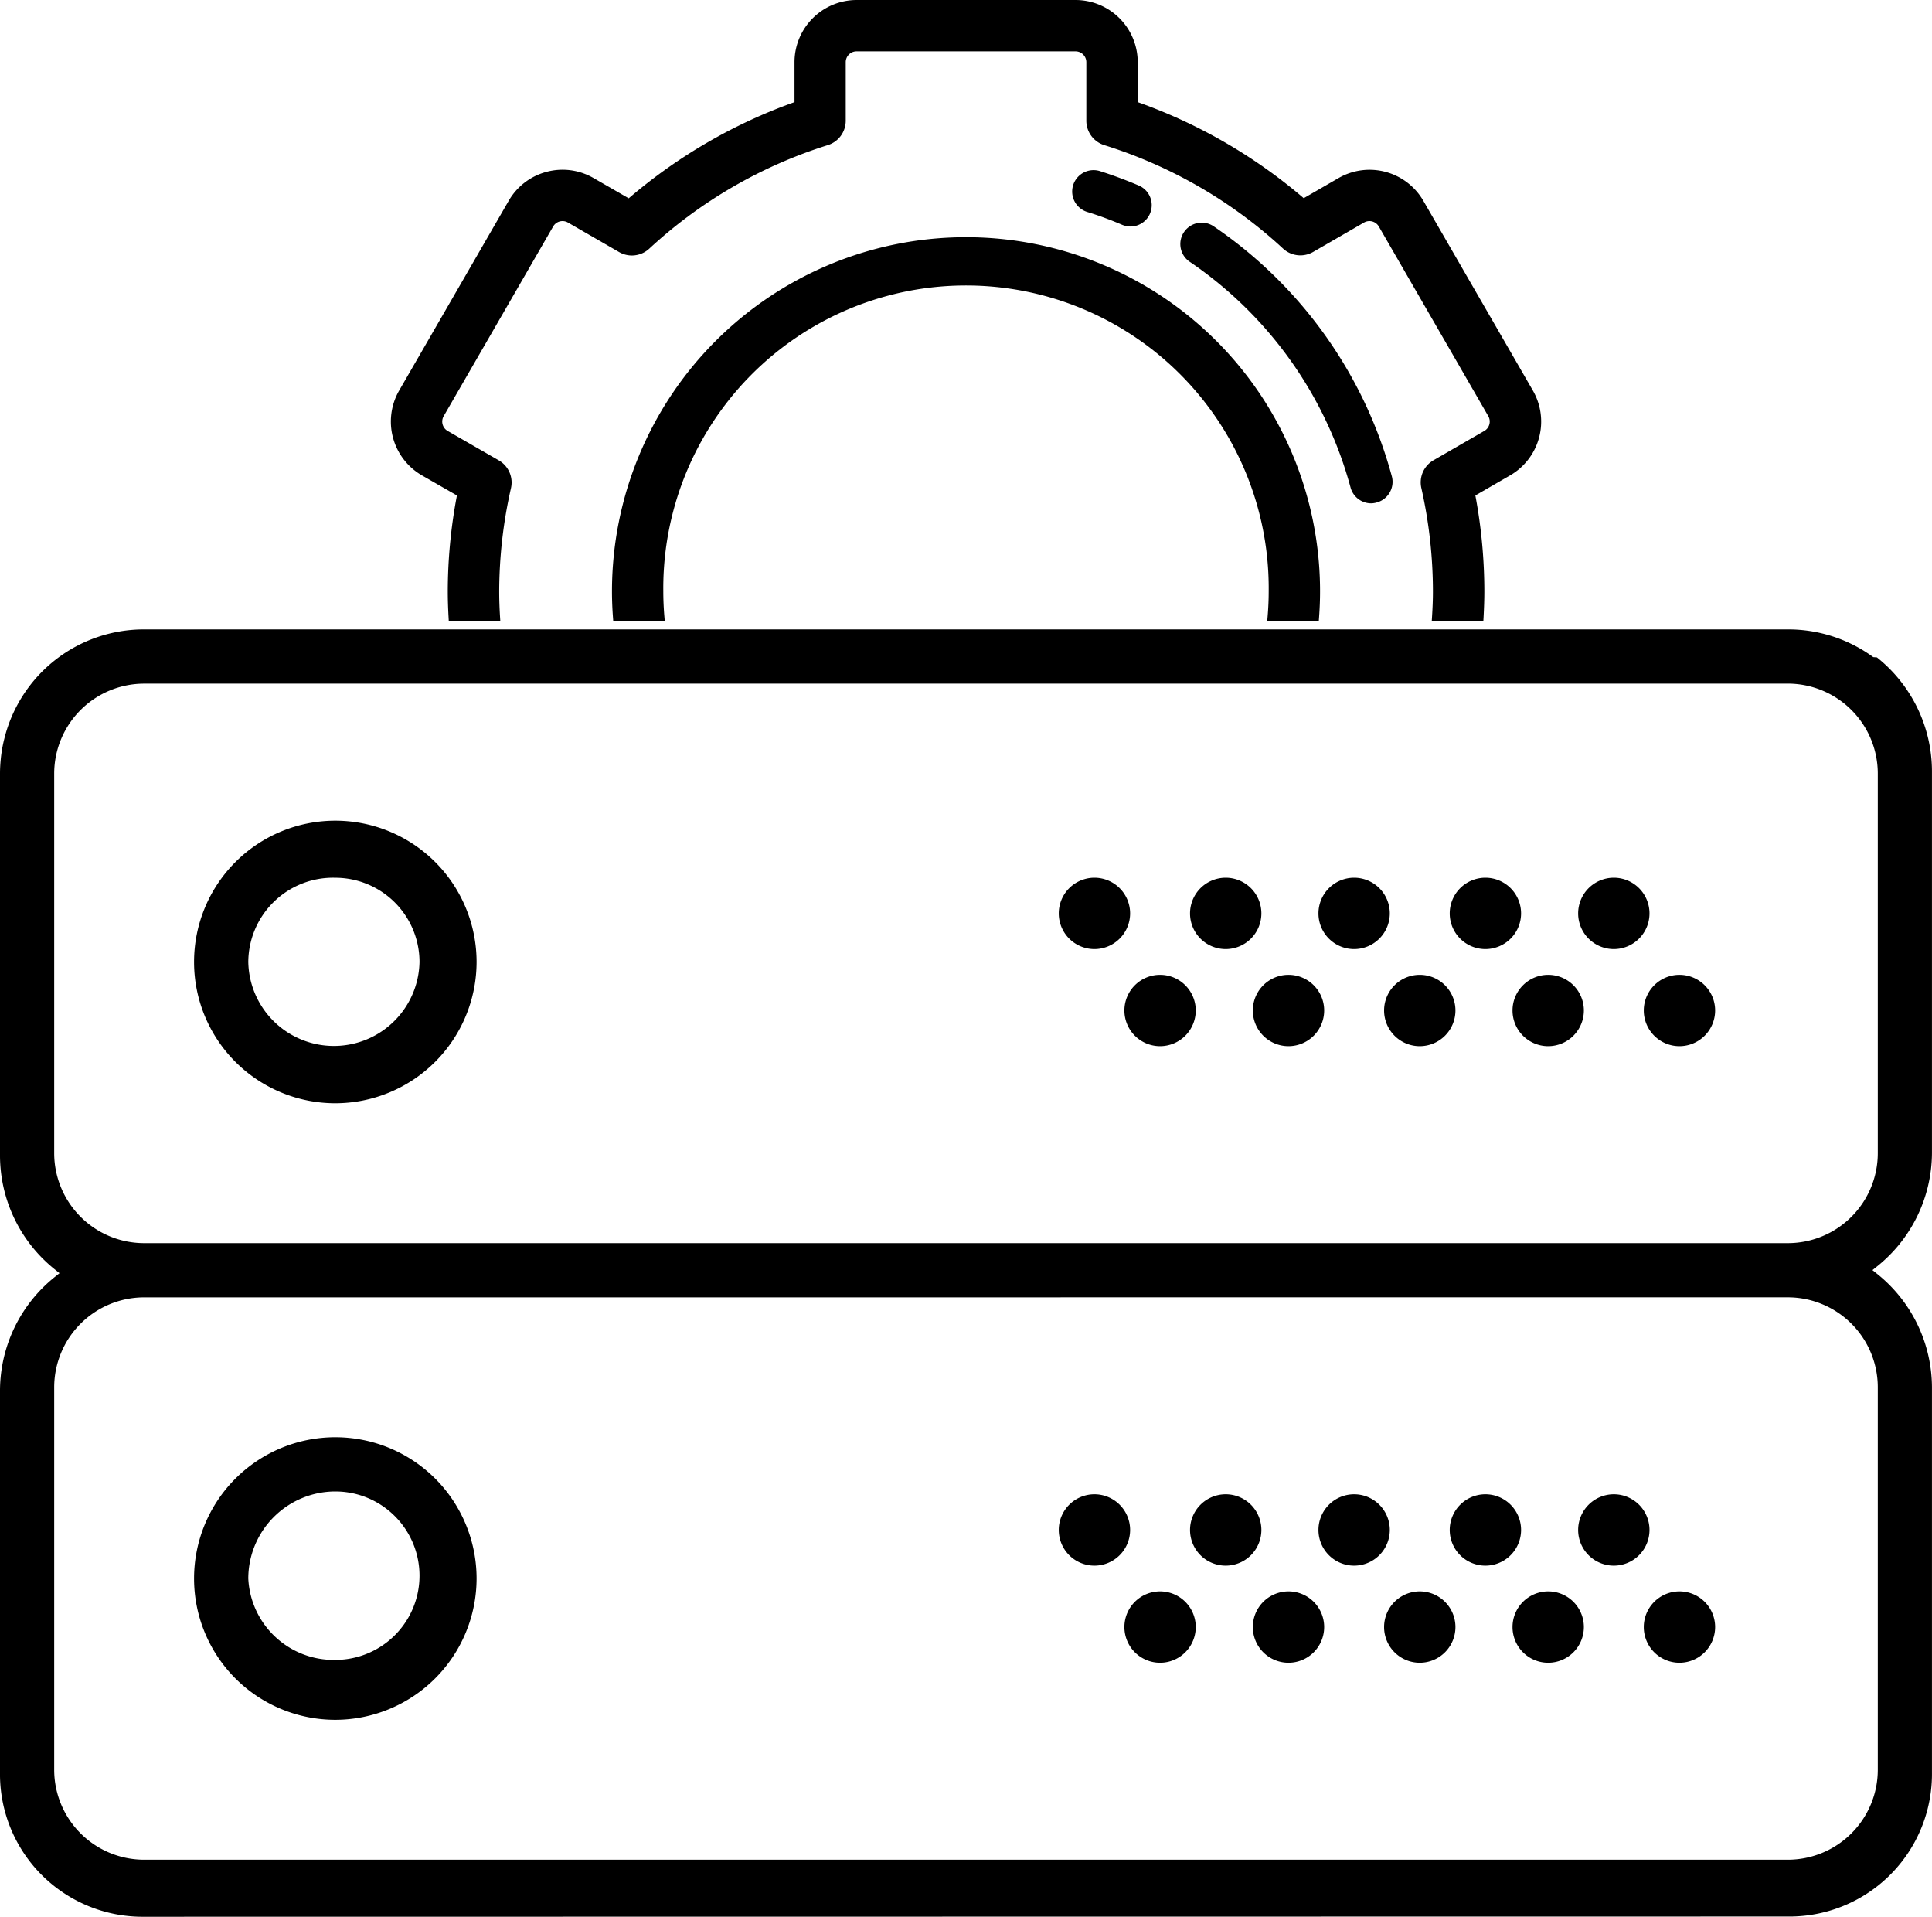 <?xml version="1.0" encoding="utf-8"?><svg xmlns="http://www.w3.org/2000/svg" width="60.491" height="60" viewBox="0 0 60.491 60"><g transform="translate(-37.167 -37.667)"><path d="M64.256,142.346a4.423,4.423,0,1,1,4.423-4.423A4.428,4.428,0,0,1,64.256,142.346Zm0-7.059a2.653,2.653,0,0,0-2.725,2.636,2.681,2.681,0,0,0,5.361,0A2.639,2.639,0,0,0,64.256,135.287Z" transform="translate(-16.59 -70.144)"/><path d="M222.617,142.4a1.117,1.117,0,1,1,1.117-1.117A1.118,1.118,0,0,1,222.617,142.4Z" transform="translate(-134.921 -75.024)"/><path d="M207.617,142.4a1.117,1.117,0,1,1,1.117-1.117A1.118,1.118,0,0,1,207.617,142.4Z" transform="translate(-123.942 -75.024)"/><path d="M230.284,153.734a1.117,1.117,0,1,1,1.117-1.117A1.118,1.118,0,0,1,230.284,153.734Z" transform="translate(-140.533 -83.319)"/><path d="M214.95,153.734a1.117,1.117,0,1,1,1.117-1.117A1.118,1.118,0,0,1,214.95,153.734Z" transform="translate(-129.309 -83.319)"/><path d="M192.284,142.4a1.117,1.117,0,1,1,1.117-1.117A1.118,1.118,0,0,1,192.284,142.4Z" transform="translate(-112.719 -75.024)"/><path d="M199.95,153.734a1.117,1.117,0,1,1,1.117-1.117A1.118,1.118,0,0,1,199.95,153.734Z" transform="translate(-118.33 -83.319)"/><path d="M177.284,142.4a1.117,1.117,0,1,1,1.117-1.117A1.118,1.118,0,0,1,177.284,142.4Z" transform="translate(-101.74 -75.024)"/><path d="M184.617,153.734a1.117,1.117,0,1,1,1.117-1.117A1.118,1.118,0,0,1,184.617,153.734Z" transform="translate(-107.107 -83.319)"/><path d="M161.95,142.4a1.117,1.117,0,1,1,1.117-1.117A1.118,1.118,0,0,1,161.95,142.4Z" transform="translate(-90.516 -75.024)"/><path d="M169.617,153.734a1.117,1.117,0,1,1,1.117-1.117A1.118,1.118,0,0,1,169.617,153.734Z" transform="translate(-96.128 -83.319)"/><path d="M64.256,214.346a4.423,4.423,0,1,1,4.423-4.423A4.428,4.428,0,0,1,64.256,214.346Zm0-7.148a2.728,2.728,0,0,0-2.725,2.725,2.676,2.676,0,0,0,2.725,2.547,2.636,2.636,0,1,0,0-5.272Z" transform="translate(-16.59 -122.844)"/><path d="M222.617,214.4a1.117,1.117,0,1,1,1.117-1.117A1.118,1.118,0,0,1,222.617,214.4Z" transform="translate(-134.921 -127.724)"/><path d="M207.617,214.4a1.117,1.117,0,1,1,1.117-1.117A1.118,1.118,0,0,1,207.617,214.4Z" transform="translate(-123.942 -127.724)"/><path d="M230.284,225.734a1.117,1.117,0,1,1,1.117-1.117A1.118,1.118,0,0,1,230.284,225.734Z" transform="translate(-140.533 -136.019)"/><path d="M214.95,225.734a1.117,1.117,0,1,1,1.117-1.117A1.118,1.118,0,0,1,214.95,225.734Z" transform="translate(-129.309 -136.019)"/><path d="M192.284,214.4a1.117,1.117,0,1,1,1.117-1.117A1.118,1.118,0,0,1,192.284,214.4Z" transform="translate(-112.719 -127.724)"/><path d="M199.95,225.734a1.117,1.117,0,1,1,1.117-1.117A1.118,1.118,0,0,1,199.95,225.734Z" transform="translate(-118.33 -136.019)"/><path d="M177.284,214.4a1.117,1.117,0,1,1,1.117-1.117A1.118,1.118,0,0,1,177.284,214.4Z" transform="translate(-101.74 -127.724)"/><path d="M184.617,225.734a1.117,1.117,0,1,1,1.117-1.117A1.118,1.118,0,0,1,184.617,225.734Z" transform="translate(-107.107 -136.019)"/><path d="M161.95,214.4a1.117,1.117,0,1,1,1.117-1.117A1.118,1.118,0,0,1,161.95,214.4Z" transform="translate(-90.516 -127.724)"/><path d="M169.617,225.734a1.117,1.117,0,1,1,1.117-1.117A1.118,1.118,0,0,1,169.617,225.734Z" transform="translate(-96.128 -136.019)"/><path d="M164.216,59.284a.664.664,0,0,1-.262-.054c-.354-.151-.721-.287-1.089-.4a.669.669,0,1,1,.407-1.276c.407.129.812.28,1.207.448a.669.669,0,0,1-.262,1.286Z" transform="translate(-91.662 -14.53)"/><path d="M181.073,72.5a.67.67,0,0,1-.646-.5,12.486,12.486,0,0,0-5.014-7.048.67.67,0,1,1,.756-1.105,13.824,13.824,0,0,1,5.551,7.805.669.669,0,0,1-.472.821A.676.676,0,0,1,181.073,72.5Z" transform="translate(-100.975 -19.077)"/><path d="M41.679,151.465a4.464,4.464,0,0,1-4.512-4.512V134.979a4.569,4.569,0,0,1,1.739-3.56l.124-.1-.124-.1a4.57,4.57,0,0,1-1.739-3.56V115.679c0-.125.006-.257.02-.412l.008-.086c.013-.118.03-.233.052-.345.011-.061.025-.121.038-.181l.02-.078a4.5,4.5,0,0,1,4.374-3.41H93.146a4.507,4.507,0,0,1,2.643.846l.031.022.116.009.033.028a4.561,4.561,0,0,1,1.688,3.518v11.973a4.568,4.568,0,0,1-1.739,3.56l-.124.1.124.1a4.569,4.569,0,0,1,1.739,3.56v12.063a4.464,4.464,0,0,1-4.512,4.512Zm0-19.389a2.818,2.818,0,0,0-2.815,2.815v11.973a2.818,2.818,0,0,0,2.815,2.815H93.146a2.818,2.818,0,0,0,2.815-2.815V134.89a2.818,2.818,0,0,0-2.815-2.815Zm0-19.211a2.818,2.818,0,0,0-2.815,2.815v11.884a2.818,2.818,0,0,0,2.815,2.815H93.146a2.818,2.818,0,0,0,2.815-2.815V115.679a2.818,2.818,0,0,0-2.815-2.815Z" transform="translate(0 -53.798)"/><path d="M115.418,57.1l.009-.142c.018-.288.027-.544.027-.781a14.727,14.727,0,0,0-.362-3.23.8.8,0,0,1,.381-.873l1.59-.918a.339.339,0,0,0,.124-.463l-3.427-5.936a.338.338,0,0,0-.206-.158.336.336,0,0,0-.257.034l-1.591.919a.8.8,0,0,1-.947-.106,14.692,14.692,0,0,0-5.592-3.235.8.8,0,0,1-.565-.767V39.613a.339.339,0,0,0-.339-.339H97.408a.339.339,0,0,0-.339.339v1.831a.8.8,0,0,1-.566.767,14.69,14.69,0,0,0-5.585,3.239.8.8,0,0,1-.947.106l-1.6-.923a.339.339,0,0,0-.463.124l-3.427,5.936a.339.339,0,0,0,.124.463l1.6.921a.8.8,0,0,1,.382.873,14.715,14.715,0,0,0-.368,3.227c0,.241.008.5.025.782l.009.142H84.64l-.007-.127c-.016-.29-.024-.55-.024-.8a16.15,16.15,0,0,1,.269-2.905l.017-.093L83.8,52.548a1.946,1.946,0,0,1-.712-2.658l3.427-5.936a1.934,1.934,0,0,1,1.182-.907,1.937,1.937,0,0,1,1.477.194l1.1.633.072-.061a16.48,16.48,0,0,1,5.03-2.918l.089-.032v-1.25a1.948,1.948,0,0,1,1.946-1.946h6.854a1.948,1.948,0,0,1,1.946,1.946v1.25l.089.032a16.466,16.466,0,0,1,5.037,2.914l.072.061,1.088-.628a1.946,1.946,0,0,1,2.658.712l3.427,5.936a1.945,1.945,0,0,1-.712,2.658l-1.087.628.017.093a16.323,16.323,0,0,1,.264,2.909c0,.243-.008.5-.024.8l-.007.127Z" transform="translate(-33.422)"/><path d="M129.164,77.377l.012-.145c.022-.264.033-.526.033-.778a9.478,9.478,0,1,0-18.955,0c0,.252.011.514.033.778l.012.145h-1.613l-.009-.124c-.02-.272-.03-.541-.03-.8a11.085,11.085,0,0,1,22.17,0c0,.258-.01.527-.03.8l-.009.124Z" transform="translate(-52.319 -20.276)"/></g></svg>